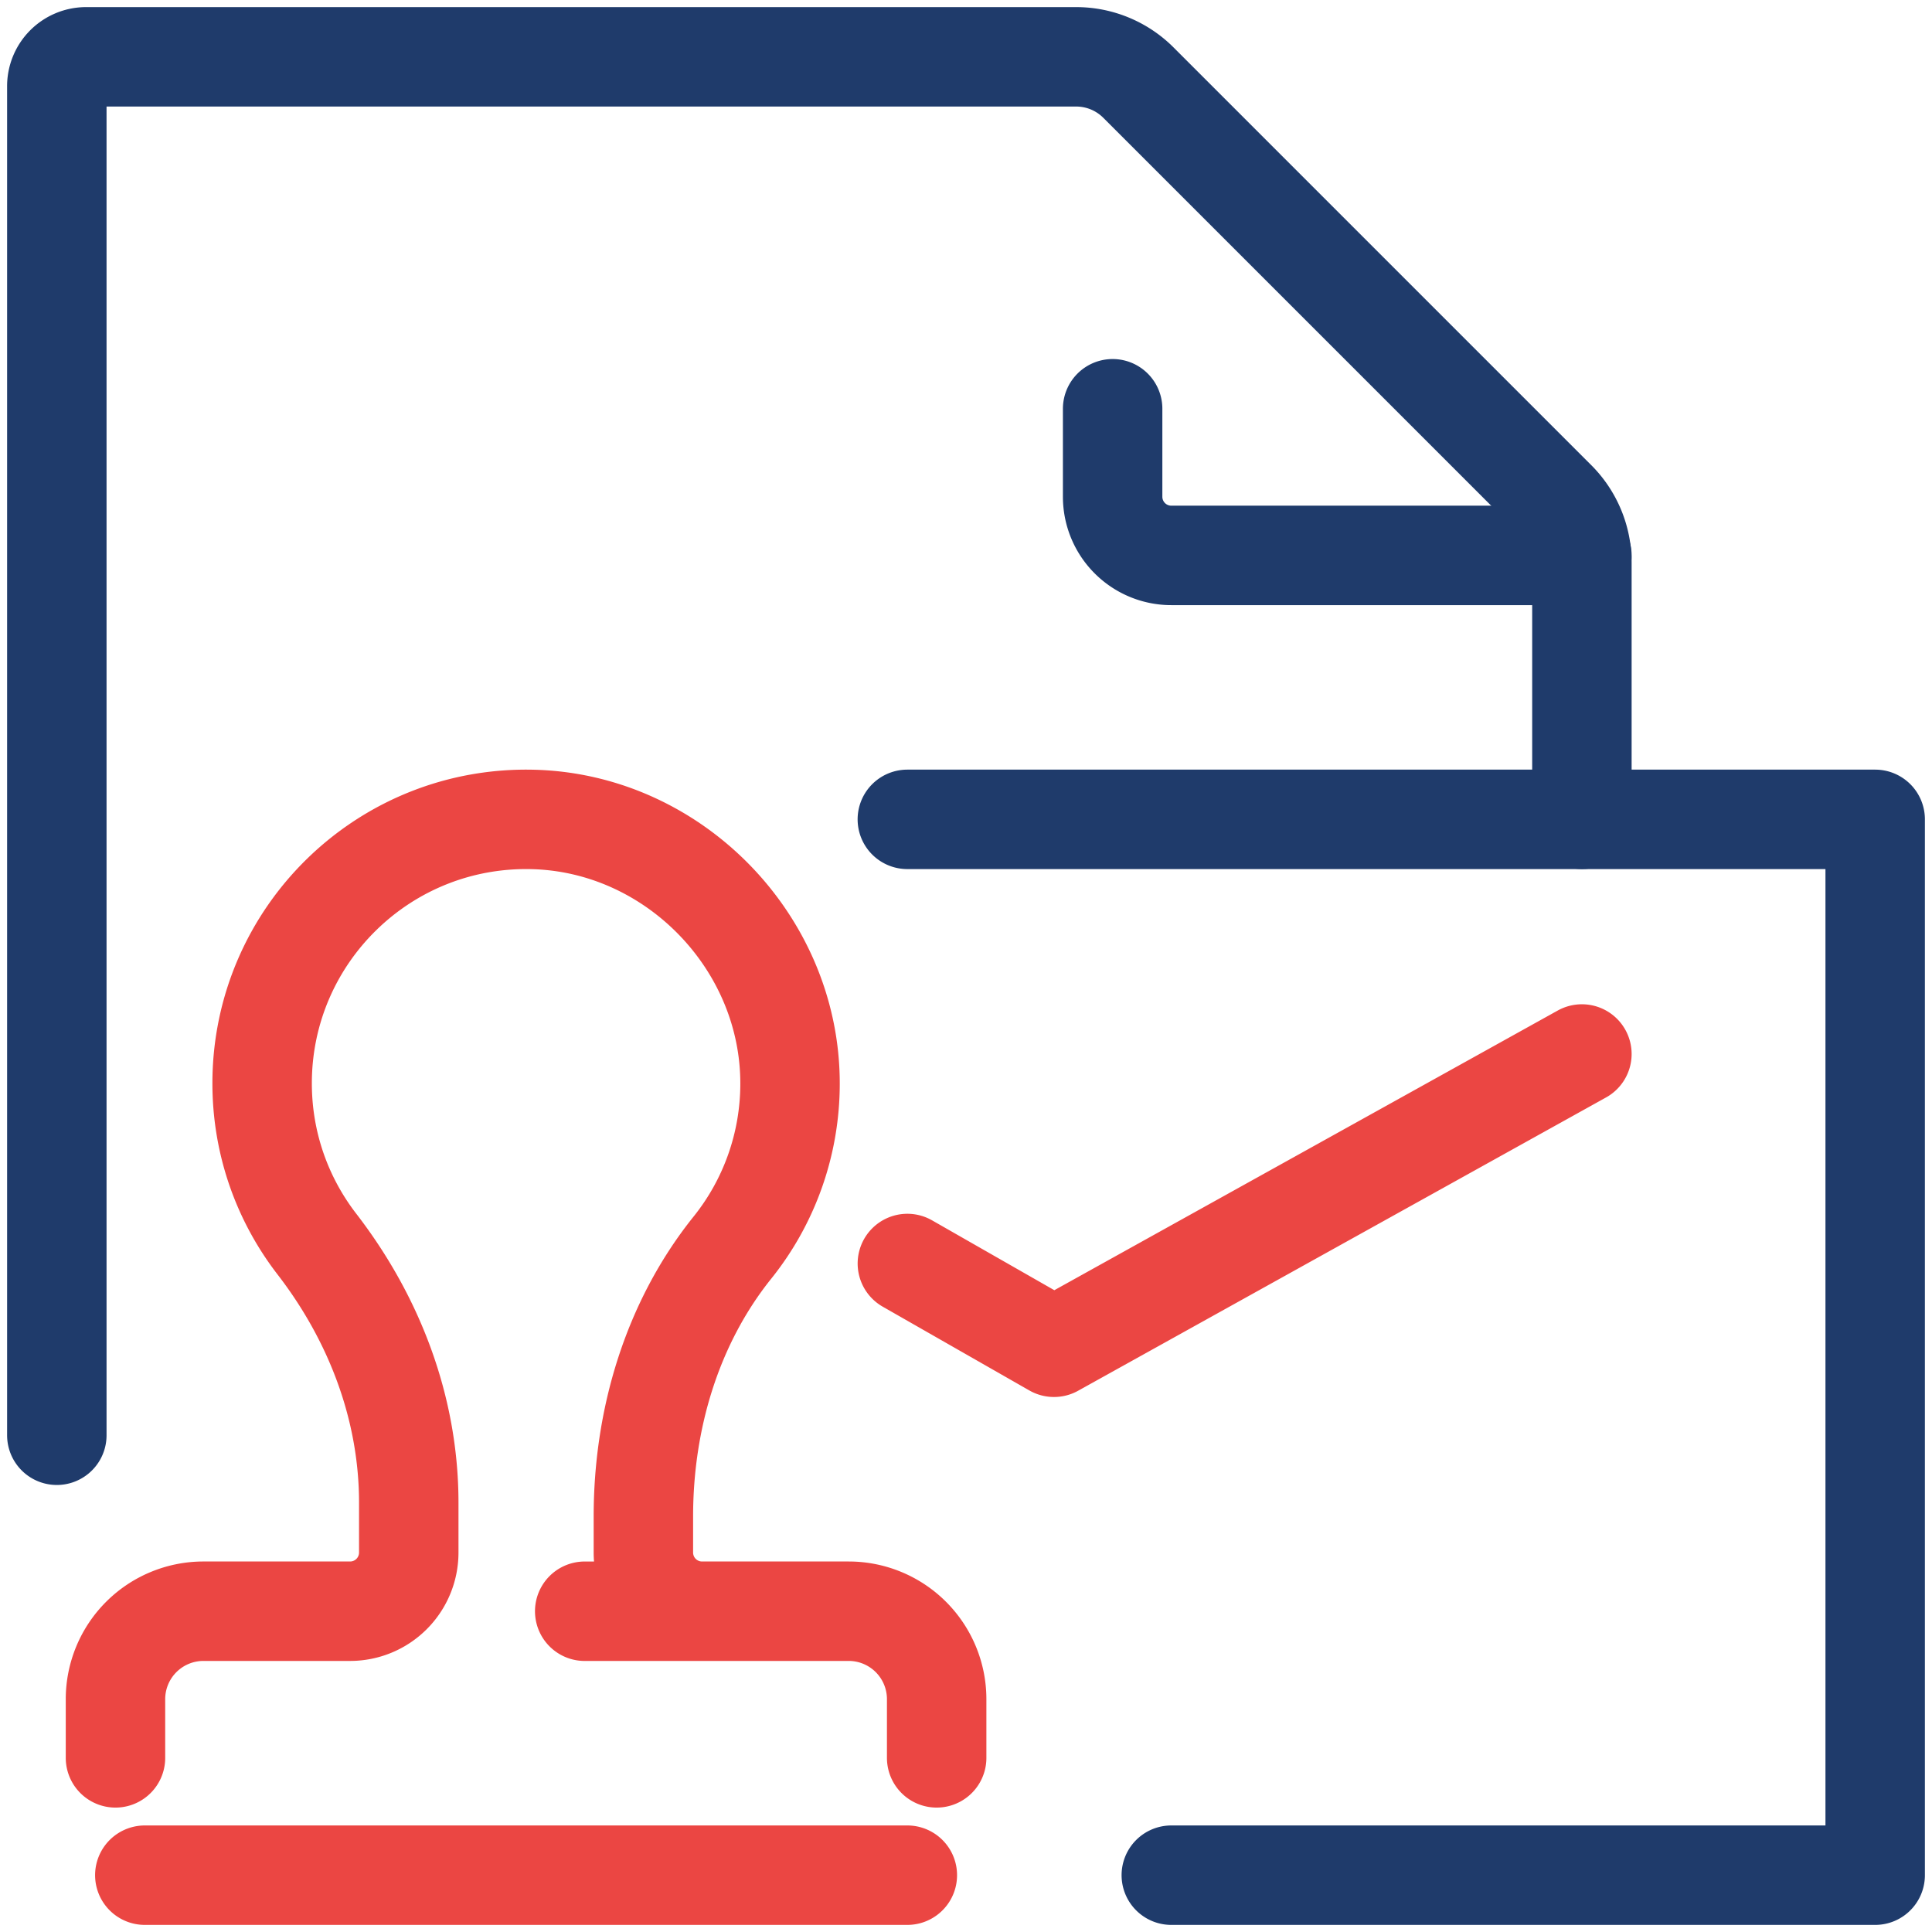 <?xml version="1.0" encoding="UTF-8"?> <svg xmlns="http://www.w3.org/2000/svg" width="136" height="136" viewBox="0 0 136 136"><g fill="none" fill-rule="evenodd" stroke-linecap="round" stroke-linejoin="round" stroke-width="7"><path stroke="#1F3B6B" d="M111.355 57.677V39.598a6.194 6.194 0 0 0-1.815-4.38L80.137 5.815A6.193 6.193 0 0 0 75.758 4H6.065A2.064 2.064 0 0 0 4 6.065v94.967"></path><path stroke="#1F3B6B" d="M111.355 39.097H82.452a4.13 4.13 0 0 1-4.13-4.13v-6.193M63.871 57.677H132V132H82.452"></path><path stroke="#EB4643" d="M111.355 74.194L74.194 94.839l-10.321-5.897M65.935 123.742v-4.13a6.193 6.193 0 0 0-6.193-6.193H49.419a4.13 4.13 0 0 1-4.129-4.129v-2.547c0-6.811 2-13.591 6.258-18.907a18.436 18.436 0 0 0 4.065-11.51c.035-9.914-8.1-18.341-18.007-18.64-10.523-.316-19.154 8.12-19.154 18.572 0 4.26 1.437 8.18 3.85 11.31 4.055 5.252 6.472 11.577 6.472 18.213v3.51a4.13 4.13 0 0 1-4.129 4.128H14.323a6.193 6.193 0 0 0-6.194 6.194v4.129M49.42 113.42H41.16M10.194 132H63.87"></path></g></svg> 